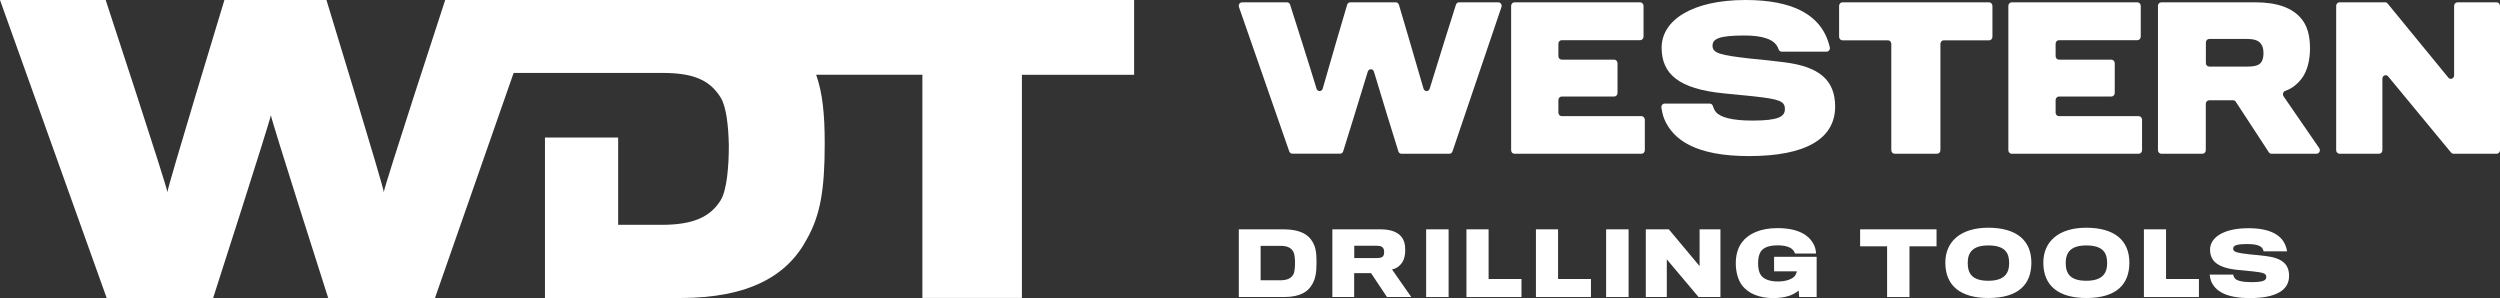 <svg width="520" height="62" viewBox="0 0 520 62" fill="none" xmlns="http://www.w3.org/2000/svg">
<rect x="0" y="0" width="520" height="62" fill="#333333" stroke="none"/>
<path d="M92.601 0C92.601 0 79.831 39.012 79.831 39.966C79.831 39.012 67.901 0 67.901 0H46.678C46.678 0 34.816 39.012 34.816 39.966C34.816 39.012 21.978 0 21.978 0H0L22.197 62H44.326C44.326 62 56.256 24.964 56.34 23.943C56.424 24.964 68.27 62 68.27 62H90.467L106.833 15.169H137.784C143.984 15.169 147.53 16.509 149.865 20.226C151.075 22.118 151.529 26.303 151.596 30.255C151.596 34.591 151.209 39.581 149.865 41.707C147.681 45.19 144.051 46.764 137.633 46.764H128.576V28.614H113.352V61.983H141.481C155.746 61.983 163.828 57.396 167.912 49.577C170.634 44.688 171.541 39.464 171.541 29.836C171.541 23.692 171.087 19.322 169.76 15.538H191.856V61.967H212.557V15.554H235.896V0H92.601Z" fill="white"/>
<path d="M301.478 31.979H291.497C291.211 31.979 290.943 31.779 290.859 31.477C290.136 29.166 287.112 19.422 285.784 14.918C285.582 14.232 284.692 14.232 284.49 14.918C283.146 19.422 280.088 29.183 279.382 31.477C279.281 31.779 279.029 31.963 278.744 31.963H268.796C268.511 31.963 268.259 31.779 268.158 31.477L257.706 1.473C257.538 0.988 257.874 0.485 258.345 0.485H267.704C267.99 0.485 268.259 0.686 268.343 0.971C269.099 3.349 272.409 13.713 273.837 18.434C274.039 19.121 274.946 19.104 275.131 18.417C276.458 13.696 279.483 3.399 280.206 0.988C280.29 0.686 280.558 0.485 280.861 0.485H290.321C290.623 0.485 290.875 0.686 290.976 0.988C291.682 3.399 294.74 13.696 296.084 18.417C296.286 19.104 297.177 19.121 297.378 18.434C298.806 13.713 302.083 3.349 302.839 0.971C302.94 0.67 303.192 0.485 303.478 0.485H311.661C312.131 0.485 312.467 0.988 312.299 1.473L302.117 31.494C302.033 31.779 301.764 31.979 301.478 31.979Z" fill="white"/>
<path d="M314.315 31.243V1.222C314.315 0.82 314.618 0.485 315.004 0.485H341.166C341.536 0.485 341.855 0.82 341.855 1.222V7.618C341.855 8.02 341.553 8.355 341.166 8.355H324.834C324.464 8.355 324.145 8.69 324.145 9.091V11.67C324.145 12.072 324.448 12.407 324.834 12.407H335.756C336.125 12.407 336.445 12.742 336.445 13.143V19.338C336.445 19.74 336.142 20.075 335.756 20.075H324.834C324.464 20.075 324.145 20.41 324.145 20.812V23.424C324.145 23.826 324.448 24.16 324.834 24.16H341.435C341.805 24.16 342.124 24.495 342.124 24.897V31.243C342.124 31.645 341.822 31.979 341.435 31.979H315.004C314.618 31.979 314.315 31.645 314.315 31.243Z" fill="white"/>
<path d="M363.783 32.465C352.727 32.465 347.955 29.1 346.14 24.679C345.855 23.959 345.687 23.122 345.569 22.402C345.502 21.95 345.821 21.549 346.241 21.549H355.634C355.936 21.549 356.188 21.749 356.272 22.051C356.39 22.453 356.608 22.905 356.86 23.239C357.751 24.395 360.255 25.081 364.489 25.081C369.967 25.081 371.26 24.244 371.26 22.67C371.26 20.979 369.916 20.628 364.976 20.058C363.01 19.857 359.868 19.539 358.574 19.422C349.114 18.501 345.619 15.337 345.619 9.912C345.619 4.303 351.803 0 363.077 0C373.092 0 377.746 3.215 379.679 7.216C380.099 8.087 380.418 9.025 380.603 9.845C380.704 10.297 380.368 10.749 379.931 10.749H370.588C370.286 10.749 370.034 10.515 369.933 10.213C369.849 9.929 369.698 9.644 369.446 9.309C368.622 8.154 366.539 7.384 362.825 7.384C357.583 7.384 356.205 8.07 356.205 9.51C356.205 11.117 357.953 11.469 363.8 12.155C366.068 12.357 369.681 12.758 370.908 12.926C378.469 13.813 381.712 16.693 381.712 22.201C381.678 28.849 375.646 32.465 363.783 32.465Z" fill="white"/>
<path d="M403.606 9.125V31.243C403.606 31.645 403.304 31.979 402.917 31.979H394.079C393.709 31.979 393.39 31.645 393.39 31.243V9.125C393.39 8.723 393.088 8.388 392.701 8.388H383.224C382.855 8.388 382.535 8.053 382.535 7.652V1.222C382.535 0.82 382.838 0.485 383.224 0.485H413.738C414.108 0.485 414.427 0.82 414.427 1.222V7.652C414.427 8.053 414.125 8.388 413.738 8.388H404.261C403.909 8.388 403.606 8.723 403.606 9.125Z" fill="white"/>
<path d="M417.737 31.243V1.222C417.737 0.82 418.04 0.485 418.426 0.485H444.588C444.958 0.485 445.277 0.82 445.277 1.222V7.618C445.277 8.02 444.975 8.355 444.588 8.355H428.256C427.886 8.355 427.567 8.69 427.567 9.091V11.67C427.567 12.072 427.87 12.407 428.256 12.407H439.178C439.548 12.407 439.867 12.742 439.867 13.143V19.338C439.867 19.74 439.564 20.075 439.178 20.075H428.256C427.886 20.075 427.567 20.41 427.567 20.812V23.424C427.567 23.826 427.87 24.16 428.256 24.16H444.857C445.227 24.16 445.546 24.495 445.546 24.897V31.243C445.546 31.645 445.244 31.979 444.857 31.979H418.426C418.04 31.979 417.737 31.645 417.737 31.243Z" fill="white"/>
<path d="M478.984 16.006C478.11 17.279 476.867 18.384 475.338 18.903C474.884 19.054 474.716 19.623 474.985 20.041L482.395 30.807C482.731 31.293 482.412 31.979 481.841 31.979H472.465C472.246 31.979 472.028 31.862 471.91 31.661L465.054 21.18C464.92 20.979 464.718 20.862 464.5 20.862H459.493C459.123 20.862 458.804 21.197 458.804 21.599V31.243C458.804 31.645 458.501 31.979 458.115 31.979H449.545C449.176 31.979 448.856 31.645 448.856 31.243V1.222C448.856 0.82 449.159 0.485 449.545 0.485H469.138C473.758 0.485 476.766 1.691 478.514 3.7C479.858 5.19 480.48 7.233 480.48 10.079C480.48 12.524 479.908 14.6 478.984 16.006ZM470.465 9.426C469.944 8.388 468.902 8.104 467.34 8.104H459.51C459.14 8.104 458.821 8.438 458.821 8.84V13.11C458.821 13.512 459.123 13.847 459.51 13.847H467.525C469.121 13.847 470.095 13.528 470.465 12.725C470.734 12.239 470.801 11.603 470.801 11.084C470.801 10.481 470.717 9.828 470.465 9.426Z" fill="white"/>
<path d="M509.817 31.728L496.728 15.889C496.308 15.387 495.535 15.705 495.535 16.375V31.243C495.535 31.645 495.232 31.979 494.846 31.979H486.613C486.243 31.979 485.924 31.645 485.924 31.243V1.222C485.924 0.82 486.226 0.485 486.613 0.485H496.123C496.325 0.485 496.51 0.569 496.627 0.737L509.263 16.157C509.683 16.659 510.456 16.341 510.456 15.671V1.222C510.456 0.82 510.758 0.485 511.145 0.485H519.311C519.681 0.485 520 0.82 520 1.222V31.243C520 31.645 519.698 31.979 519.311 31.979H510.322C510.137 31.979 509.952 31.879 509.817 31.728Z" fill="white"/>
<path d="M267.099 61.782H257.673V47.701H266.998C270.191 47.701 272.073 48.656 272.997 50.28C273.652 51.368 273.837 52.54 273.837 54.482C273.837 56.676 273.636 57.848 273.031 58.969C272.123 60.744 270.309 61.782 267.099 61.782ZM269.368 54.566C269.351 53.662 269.25 52.724 268.981 52.289C268.46 51.452 267.654 51.134 266.259 51.134H262.21V58.3H266.225C267.671 58.3 268.477 57.948 268.981 57.144C269.284 56.692 269.368 55.554 269.368 54.566Z" fill="white"/>
<path d="M291.632 54.633C291.161 55.319 290.422 55.889 289.531 56.039L293.547 61.782H288.489L285.179 56.81H281.667V61.782H277.131V47.701H287.128C289.229 47.701 290.607 48.237 291.396 49.141C292.001 49.811 292.287 50.715 292.287 51.987C292.304 53.076 292.052 54.014 291.632 54.633ZM287.75 51.703C287.515 51.234 287.044 51.117 286.322 51.117H281.684V53.679H286.406C287.128 53.679 287.582 53.528 287.75 53.176C287.868 52.959 287.901 52.674 287.901 52.44C287.901 52.172 287.868 51.887 287.75 51.703Z" fill="white"/>
<path d="M296.639 61.782V47.701H301.31V61.782H296.639Z" fill="white"/>
<path d="M305.023 61.782V47.701H309.628V58.032H316.466V61.782H305.023Z" fill="white"/>
<path d="M319.474 61.782V47.701H324.078V58.032H330.917V61.782H319.474Z" fill="white"/>
<path d="M334.076 61.782V47.701H338.747V61.782H334.076Z" fill="white"/>
<path d="M353.298 61.782L346.695 53.947V61.782H342.326V47.701H347.115L353.517 55.353V47.701H357.852V61.782H353.298Z" fill="white"/>
<path d="M374.235 61.782L374.117 60.426C373.025 61.38 371.311 62 368.824 62C365.984 62 363.632 61.096 362.305 59.288C361.532 58.233 361.044 56.625 361.044 54.767C361.044 53.076 361.448 51.569 362.338 50.38C363.682 48.622 366.102 47.45 369.715 47.45C373.865 47.45 376.318 48.79 377.36 51.05C377.595 51.569 377.73 52.289 377.746 52.741H373.361C373.311 52.49 373.075 52.105 372.773 51.837C372.302 51.385 371.277 51.033 369.799 51.033C368.152 51.033 367.026 51.368 366.371 52.155C365.917 52.708 365.682 53.561 365.682 54.784C365.682 55.972 365.917 56.759 366.321 57.312C366.925 58.065 368.068 58.551 369.832 58.551C371.529 58.551 372.84 58.015 373.327 57.396C373.546 57.128 373.714 56.676 373.747 56.441H369.009V53.411H377.864V61.782H374.235Z" fill="white"/>
<path d="M397.171 51.234V61.782H392.516V51.234H386.904V47.701H402.8V51.234H397.171Z" fill="white"/>
<path d="M422.526 54.633C422.526 59.12 419.871 61.983 413.587 61.983C407.874 61.983 404.631 59.505 404.631 54.633C404.631 50.313 407.723 47.366 413.587 47.366C419.535 47.383 422.526 50.079 422.526 54.633ZM417.905 54.7C417.905 52.674 417.116 51.05 413.57 51.05C410.327 51.05 409.286 52.507 409.286 54.7C409.286 56.944 410.26 58.4 413.587 58.4C416.948 58.383 417.905 56.843 417.905 54.7Z" fill="white"/>
<path d="M442.908 54.633C442.908 59.12 440.253 61.983 433.969 61.983C428.256 61.983 425.013 59.505 425.013 54.633C425.013 50.313 428.105 47.366 433.969 47.366C439.917 47.383 442.908 50.079 442.908 54.633ZM438.287 54.7C438.287 52.674 437.498 51.05 433.952 51.05C430.709 51.05 429.668 52.507 429.668 54.7C429.668 56.944 430.642 58.4 433.969 58.4C437.33 58.383 438.287 56.843 438.287 54.7Z" fill="white"/>
<path d="M445.933 61.782V47.701H450.537V58.032H457.376V61.782H445.933Z" fill="white"/>
<path d="M467.978 62C462.937 62 460.77 60.493 459.93 58.517C459.745 58.049 459.661 57.479 459.61 57.111H464.5C464.534 57.329 464.651 57.647 464.819 57.864C465.222 58.383 466.365 58.685 468.297 58.685C470.784 58.685 471.389 58.316 471.389 57.613C471.389 56.86 470.784 56.692 468.516 56.441C467.625 56.358 466.197 56.207 465.592 56.157C461.291 55.738 459.694 54.332 459.694 51.904C459.694 49.392 462.517 47.467 467.659 47.467C472.229 47.467 474.346 48.907 475.22 50.698C475.489 51.234 475.657 51.854 475.707 52.272H470.818C470.801 52.071 470.734 51.87 470.549 51.619C470.179 51.1 469.222 50.765 467.524 50.765C465.138 50.765 464.5 51.067 464.5 51.72C464.5 52.44 465.29 52.59 467.961 52.908C469.003 52.992 470.65 53.176 471.204 53.243C474.649 53.645 476.128 54.934 476.128 57.379C476.144 60.376 473.389 62 467.978 62Z" fill="white"/>
</svg>
